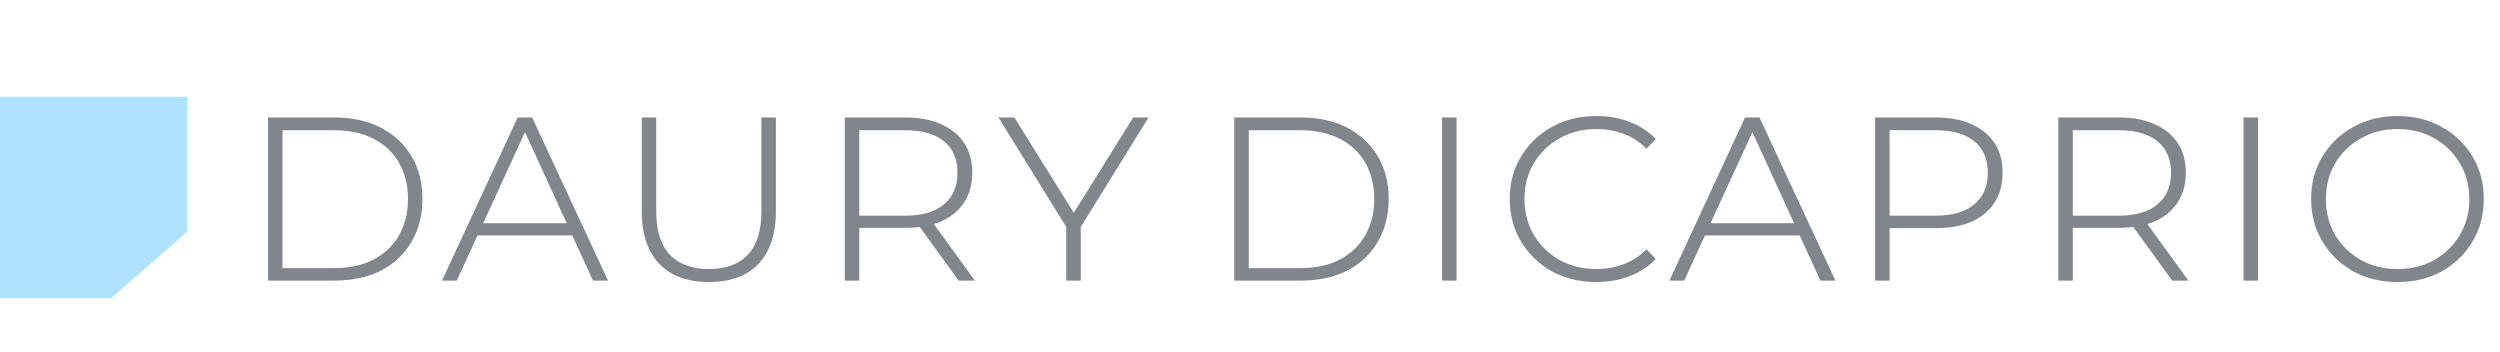 <?xml version="1.0" encoding="UTF-8"?>
<svg xmlns="http://www.w3.org/2000/svg" width="1185" height="167" viewBox="0 0 1185 167" fill="none">
  <path d="M127.048 133V55.681H158.36C167.058 55.681 174.52 57.329 180.745 60.625C186.971 63.921 191.778 68.453 195.165 74.221C198.553 79.989 200.247 86.673 200.247 94.272C200.247 101.871 198.553 108.6 195.165 114.46C191.778 120.32 186.971 124.897 180.745 128.193C174.52 131.398 167.058 133 158.36 133H127.048ZM133.915 127.095H158.085C165.593 127.095 171.956 125.721 177.175 122.975C182.485 120.136 186.513 116.245 189.26 111.301C192.007 106.357 193.38 100.681 193.38 94.272C193.38 87.863 192.007 82.232 189.26 77.38C186.513 72.436 182.485 68.591 177.175 65.844C171.956 63.097 165.593 61.724 158.085 61.724H133.915V127.095ZM209.517 133L245.361 55.681H252.227L288.209 133H281.067L247.558 59.801H250.167L216.521 133H209.517ZM223.525 111.576L225.722 105.808H271.179L273.377 111.576H223.525ZM336.05 133.687C329.458 133.687 323.782 132.451 319.021 129.979C314.26 127.415 310.598 123.661 308.034 118.717C305.471 113.682 304.189 107.548 304.189 100.315V55.681H311.055V100.04C311.055 109.287 313.207 116.2 317.51 120.777C321.905 125.264 328.085 127.507 336.05 127.507C344.015 127.507 350.15 125.264 354.453 120.777C358.756 116.2 360.907 109.287 360.907 100.04V55.681H367.774V100.315C367.774 107.548 366.492 113.682 363.929 118.717C361.457 123.661 357.84 127.415 353.079 129.979C348.319 132.451 342.642 133.687 336.05 133.687ZM400.433 133V55.681H429.135C435.727 55.681 441.358 56.734 446.027 58.84C450.788 60.946 454.45 63.921 457.014 67.767C459.578 71.612 460.859 76.327 460.859 81.912C460.859 87.314 459.578 91.983 457.014 95.92C454.45 99.857 450.788 102.878 446.027 104.984C441.358 106.998 435.727 108.005 429.135 108.005H404.278L407.299 104.847V133H400.433ZM454.405 133L434.079 104.984H441.77L462.095 133H454.405ZM407.299 105.396L404.69 102.237H428.861C437.009 102.237 443.189 100.452 447.401 96.881C451.704 93.311 453.855 88.321 453.855 81.912C453.855 75.412 451.704 70.422 447.401 66.943C443.189 63.464 437.009 61.724 428.861 61.724H404.69L407.299 58.428V105.396ZM505.407 133V105.121L506.78 109.791L473.271 55.681H480.824L510.763 103.748H507.192L537.131 55.681H544.409L510.9 109.791L512.273 105.121V133H505.407Z" fill="#81868C"></path>
  <path d="M585.048 133V55.681H616.36C625.058 55.681 632.519 57.329 638.745 60.625C644.971 63.921 649.778 68.453 653.165 74.221C656.553 79.989 658.247 86.673 658.247 94.272C658.247 101.871 656.553 108.6 653.165 114.46C649.778 120.32 644.971 124.897 638.745 128.193C632.519 131.398 625.058 133 616.36 133H585.048ZM591.915 127.095H616.085C623.593 127.095 629.956 125.721 635.175 122.975C640.485 120.136 644.513 116.245 647.26 111.301C650.007 106.357 651.38 100.681 651.38 94.272C651.38 87.863 650.007 82.232 647.26 77.38C644.513 72.436 640.485 68.591 635.175 65.844C629.956 63.097 623.593 61.724 616.085 61.724H591.915V127.095ZM683.552 133V55.681H690.419V133H683.552ZM756.533 133.687C748.751 133.687 741.747 131.993 735.521 128.605C729.387 125.126 724.535 120.411 720.964 114.46C717.393 108.509 715.608 101.78 715.608 94.272C715.608 86.764 717.393 80.081 720.964 74.221C724.535 68.27 729.387 63.601 735.521 60.213C741.747 56.734 748.751 54.995 756.533 54.995C762.301 54.995 767.566 55.91 772.327 57.741C777.179 59.572 781.345 62.273 784.824 65.844L780.429 70.513C777.133 67.217 773.471 64.837 769.443 63.372C765.506 61.907 761.248 61.175 756.671 61.175C750.17 61.175 744.356 62.639 739.229 65.569C734.102 68.407 730.028 72.344 727.007 77.38C724.077 82.324 722.612 87.955 722.612 94.272C722.612 100.589 724.077 106.266 727.007 111.301C730.028 116.337 734.102 120.32 739.229 123.249C744.356 126.088 750.17 127.507 756.671 127.507C761.248 127.507 765.506 126.774 769.443 125.309C773.471 123.844 777.133 121.464 780.429 118.168L784.824 122.7C781.345 126.362 777.179 129.109 772.327 130.94C767.474 132.771 762.21 133.687 756.533 133.687ZM791.299 133L827.143 55.681H834.01L869.991 133H862.85L829.34 59.801H831.95L798.303 133H791.299ZM805.307 111.576L807.504 105.808H852.962L855.159 111.576H805.307ZM888.807 133V55.681H917.509C924.101 55.681 929.732 56.734 934.401 58.84C939.162 60.946 942.824 63.921 945.388 67.767C947.952 71.612 949.233 76.327 949.233 81.912C949.233 87.405 947.952 92.12 945.388 96.057C942.824 99.994 939.162 103.016 934.401 105.121C929.732 107.136 924.101 108.143 917.509 108.143H892.652L895.673 104.847V133H888.807ZM895.673 105.396L893.064 102.237H917.235C925.383 102.237 931.563 100.452 935.775 96.881C940.078 93.311 942.229 88.321 942.229 81.912C942.229 75.412 940.078 70.422 935.775 66.943C931.563 63.464 925.383 61.724 917.235 61.724H893.064L895.673 58.428V105.396ZM975.643 133V55.681H1004.35C1010.94 55.681 1016.57 56.734 1021.24 58.84C1026 60.946 1029.66 63.921 1032.22 67.767C1034.79 71.612 1036.07 76.327 1036.07 81.912C1036.07 87.314 1034.79 91.983 1032.22 95.92C1029.66 99.857 1026 102.878 1021.24 104.984C1016.57 106.998 1010.94 108.005 1004.35 108.005H979.489L982.51 104.847V133H975.643ZM1029.62 133L1009.29 104.984H1016.98L1037.31 133H1029.62ZM982.51 105.396L979.901 102.237H1004.07C1012.22 102.237 1018.4 100.452 1022.61 96.881C1026.91 93.311 1029.07 88.321 1029.07 81.912C1029.07 75.412 1026.91 70.422 1022.61 66.943C1018.4 63.464 1012.22 61.724 1004.07 61.724H979.901L982.51 58.428V105.396ZM1063.42 133V55.681H1070.29V133H1063.42ZM1136.54 133.687C1128.66 133.687 1121.61 131.993 1115.39 128.605C1109.25 125.126 1104.4 120.411 1100.83 114.46C1097.26 108.509 1095.47 101.78 1095.47 94.272C1095.47 86.764 1097.26 80.081 1100.83 74.221C1104.4 68.27 1109.25 63.601 1115.39 60.213C1121.61 56.734 1128.62 54.995 1136.4 54.995C1144.27 54.995 1151.28 56.734 1157.41 60.213C1163.64 63.601 1168.49 68.27 1171.97 74.221C1175.54 80.081 1177.32 86.764 1177.32 94.272C1177.32 101.78 1175.54 108.509 1171.97 114.46C1168.49 120.411 1163.64 125.126 1157.41 128.605C1151.28 131.993 1144.32 133.687 1136.54 133.687ZM1136.4 127.507C1142.99 127.507 1148.81 126.088 1153.84 123.249C1158.97 120.32 1163 116.383 1165.93 111.439C1168.95 106.403 1170.46 100.727 1170.46 94.409C1170.46 88 1168.95 82.324 1165.93 77.38C1163 72.344 1158.97 68.407 1153.84 65.569C1148.81 62.639 1142.99 61.175 1136.4 61.175C1129.99 61.175 1124.22 62.639 1119.1 65.569C1113.97 68.407 1109.89 72.344 1106.87 77.38C1103.94 82.324 1102.48 88 1102.48 94.409C1102.48 100.727 1103.94 106.403 1106.87 111.439C1109.89 116.383 1113.97 120.32 1119.1 123.249C1124.22 126.088 1129.99 127.507 1136.4 127.507Z" fill="#81868C"></path>
  <path fill-rule="evenodd" clip-rule="evenodd" d="M88.667 45.846H0V141.333H52.667L88.667 109.891V45.846Z" fill="#AFE2FF"></path>
</svg>
